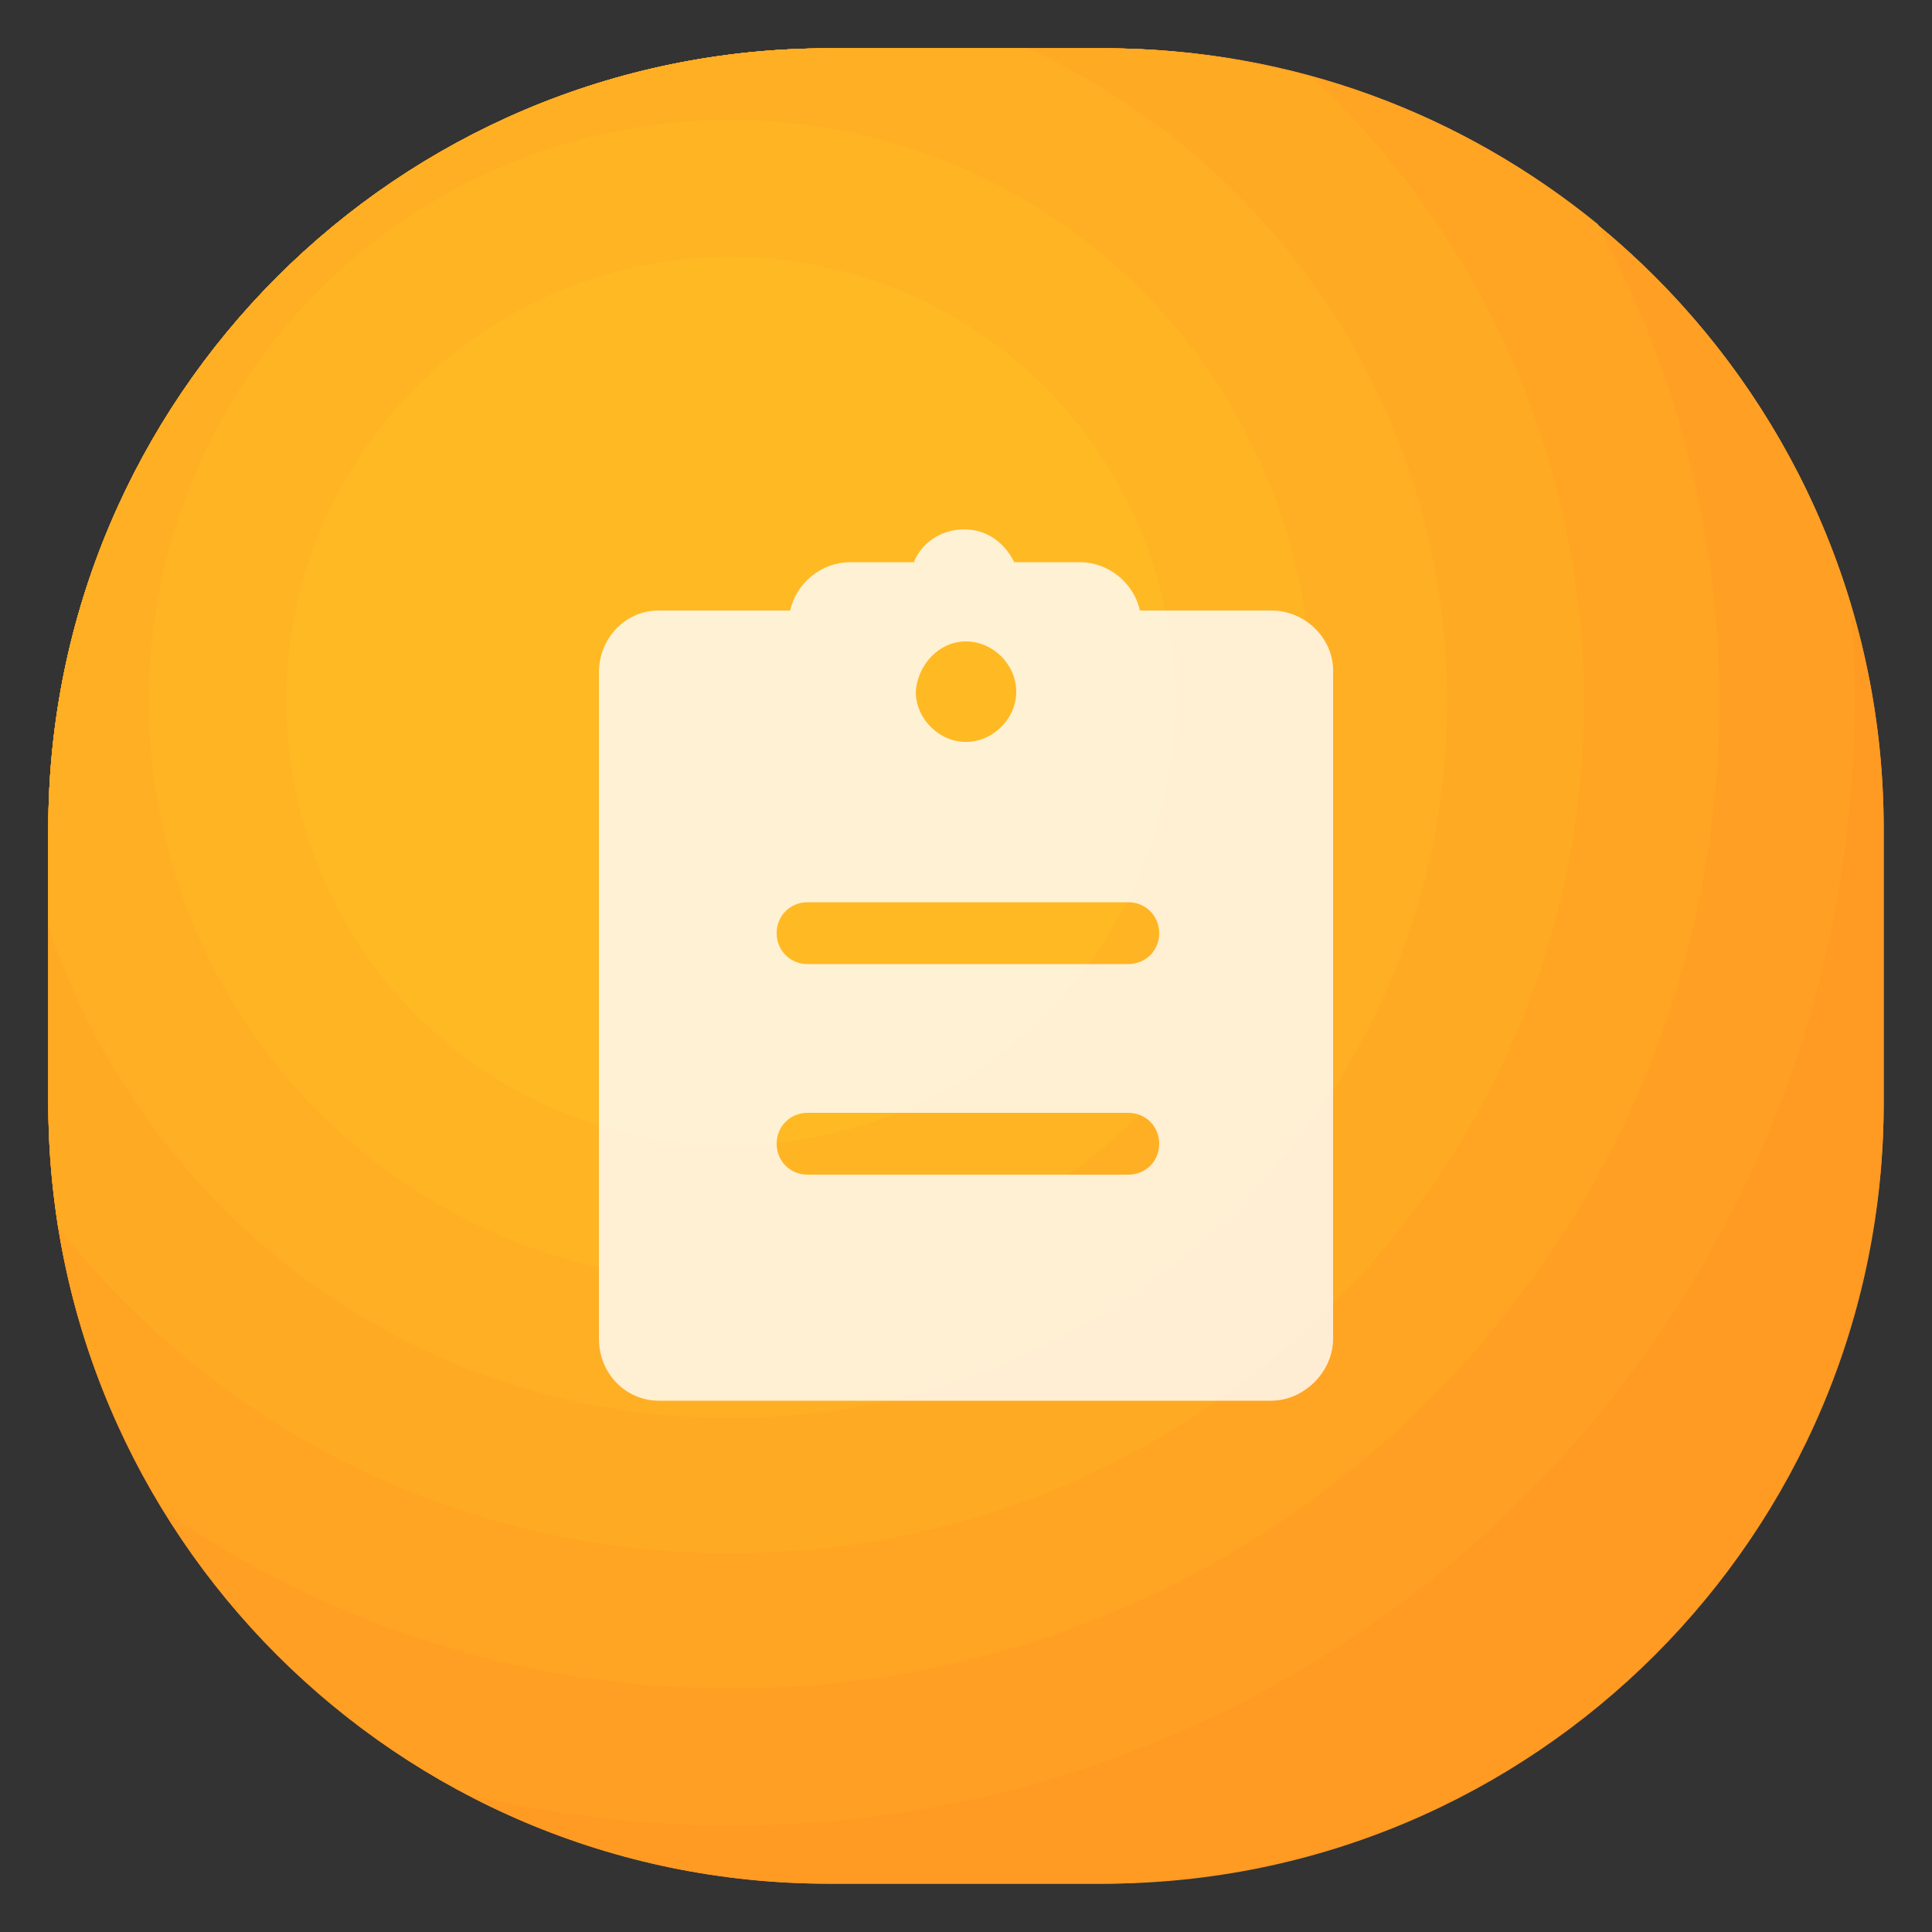 <?xml version="1.0" standalone="no"?><!DOCTYPE svg PUBLIC "-//W3C//DTD SVG 1.1//EN" "http://www.w3.org/Graphics/SVG/1.1/DTD/svg11.dtd"><svg t="1748918371860" class="icon" viewBox="0 0 1024 1024" version="1.1" xmlns="http://www.w3.org/2000/svg" p-id="13492" xmlns:xlink="http://www.w3.org/1999/xlink" width="200" height="200"><rect x="0" y="0" width="1024" height="1024" fill="#333333" stroke="none"/><path d="M584.704 998.4H439.296c-228.352 0-413.696-185.344-413.696-413.696V439.296c0-228.352 185.344-413.696 413.696-413.696h145.408c228.352 0 413.696 185.344 413.696 413.696v145.408c0 228.352-185.344 413.696-413.696 413.696z" fill="#FF9A23" p-id="13493"></path><path d="M998.4 584.704V439.296c0-228.352-185.344-413.696-413.696-413.696H439.296C210.944 25.6 25.6 210.944 25.6 439.296v145.408c0 228.352 185.344 413.696 413.696 413.696h145.408c13.312 0 26.624-1.024 38.912-2.048 162.816-61.44 294.912-185.344 368.64-342.016 4.096-22.528 6.144-46.08 6.144-69.632z" fill="#FF9A23" p-id="13494"></path><path d="M584.704 25.6H439.296C210.944 25.6 25.6 210.944 25.6 439.296v145.408c0 158.72 90.112 296.96 222.208 366.592 45.056 10.24 91.136 16.384 139.264 16.384C715.776 967.68 983.04 700.416 983.04 371.712c0-17.408-1.024-34.816-2.048-51.2-51.2-171.008-208.896-294.912-396.288-294.912z" fill="#FF9F23" p-id="13495"></path><path d="M911.36 371.712c0-91.136-23.552-177.152-64.512-252.928-71.68-58.368-161.792-93.184-261.12-93.184H439.296C210.944 25.6 25.6 210.944 25.6 439.296v145.408c0 78.848 22.528 153.6 61.44 216.064 84.992 59.392 188.416 94.208 300.032 94.208C675.84 896 911.36 660.48 911.36 371.712z" fill="#FFA423" p-id="13496"></path><path d="M439.296 25.6C210.944 25.6 25.6 210.944 25.6 439.296v145.408c0 22.528 2.048 44.032 5.12 65.536 82.944 105.472 210.944 173.056 356.352 173.056C636.928 823.296 839.68 620.544 839.68 370.688 838.656 240.64 783.36 122.88 695.296 40.96c-34.816-9.216-71.68-15.36-109.568-15.36H439.296z" fill="#FFAA23" p-id="13497"></path><path d="M544.768 25.6H439.296C210.944 25.6 25.6 210.944 25.6 439.296v51.2c50.176 151.552 192.512 261.12 361.472 261.12 209.92 0 379.904-169.984 379.904-379.904 0-153.6-91.136-285.696-222.208-346.112z" fill="#FFAF23" p-id="13498"></path><path d="M387.072 371.712m-308.224 0a308.224 308.224 0 1 0 616.448 0 308.224 308.224 0 1 0-616.448 0Z" fill="#FFB423" p-id="13499"></path><path d="M157.972 425.693a235.52 235.52 0 1 0 458.433-108.251 235.52 235.52 0 1 0-458.433 108.251Z" fill="#FFB923" p-id="13500"></path><path d="M673.792 323.584H604.16c-3.072-14.336-16.384-25.6-31.744-25.6h-34.816c-5.12-10.24-14.336-17.408-26.624-17.408s-22.528 7.168-26.624 17.408H450.56c-15.36 0-28.672 11.264-31.744 25.6h-69.632c-18.432 0-31.744 15.36-31.744 32.768v353.28c0 18.432 14.336 32.768 31.744 32.768h324.608c17.408 0 32.768-15.36 32.768-32.768V357.376c1.024-18.432-14.336-33.792-32.768-33.792zM512 339.968c14.336 0 26.624 12.288 26.624 26.624 0 14.336-12.288 26.624-26.624 26.624-14.336 0-26.624-12.288-26.624-26.624 1.024-14.336 12.288-26.624 26.624-26.624z m-83.968 138.24h169.984c9.216 0 16.384 7.168 16.384 16.384s-7.168 16.384-16.384 16.384H428.032c-9.216 0-16.384-7.168-16.384-16.384s7.168-16.384 16.384-16.384z m169.984 144.384H428.032c-9.216 0-16.384-7.168-16.384-16.384 0-9.216 7.168-16.384 16.384-16.384h169.984c9.216 0 16.384 7.168 16.384 16.384 0 9.216-7.168 16.384-16.384 16.384z" fill="#FFFFFF" opacity=".8" p-id="13501"></path></svg>
